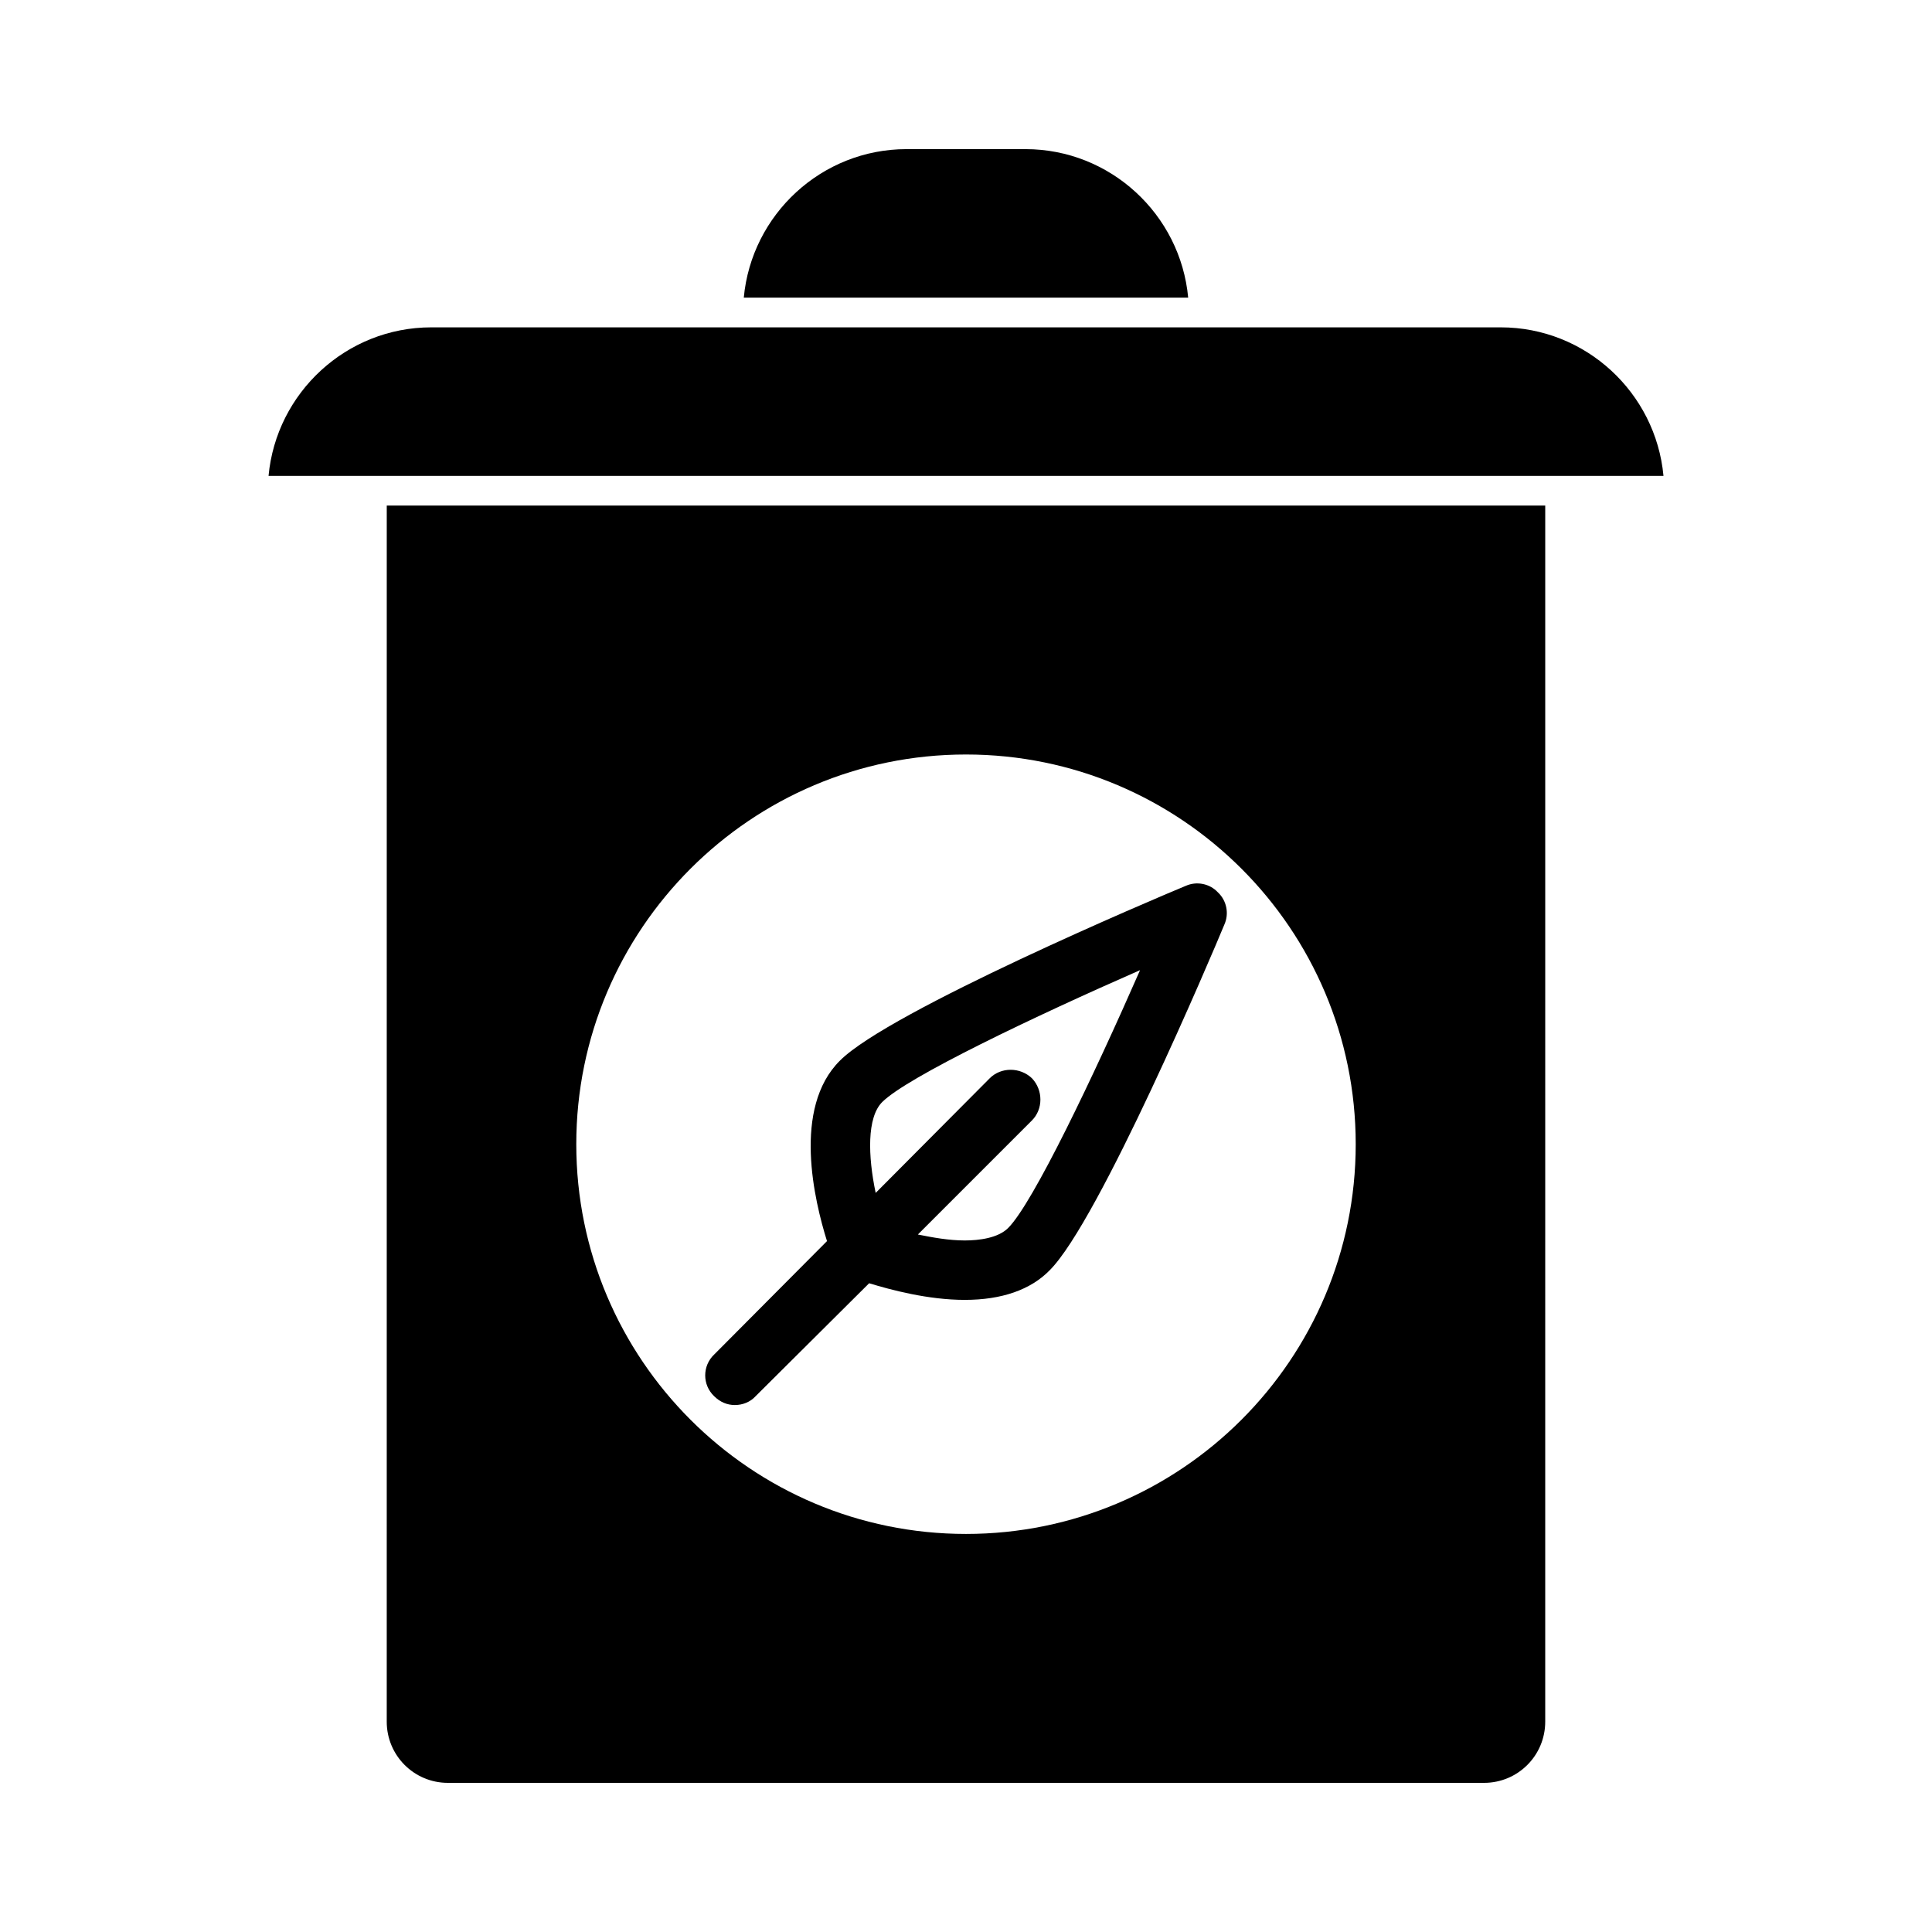 <?xml version="1.0" encoding="UTF-8"?>
<!-- Uploaded to: ICON Repo, www.svgrepo.com, Generator: ICON Repo Mixer Tools -->
<svg fill="#000000" width="800px" height="800px" version="1.1" viewBox="144 144 512 512" xmlns="http://www.w3.org/2000/svg">
 <g>
  <path d="m246.49 600.26c0 8.973 7.242 16.215 16.215 16.215h274.58c8.973 0 16.215-7.242 16.215-16.215l0.004-322.28h-307.01zm153.51-256.31c56.992 0 103.28 46.289 103.28 103.28 0 56.992-46.289 103.28-103.28 103.28-56.996 0-103.28-46.289-103.28-103.28 0-56.992 46.285-103.28 103.28-103.28z"/>
  <path d="m541.7 230.75h-283.39c-22.516 0-41.094 17.32-43.141 39.359h369.67c-2.047-22.039-20.625-39.359-43.137-39.359z"/>
  <path d="m415.74 183.52h-31.488c-22.516 0-41.094 17.32-43.141 39.359h117.77c-2.043-22.043-20.621-39.359-43.137-39.359z"/>
  <path d="m338.75 516.35c2.047 0 4.094-0.789 5.512-2.363l30.07-29.914c5.668 1.73 15.586 4.41 25.348 4.41 9.762 0 17.477-2.676 22.516-7.871 13.066-13.066 42.98-83.602 46.289-91.629 1.258-2.832 0.629-6.297-1.73-8.5-2.203-2.363-5.668-2.992-8.5-1.73-8.031 3.305-78.562 33.219-91.629 46.289-12.754 12.594-6.769 37.312-3.465 47.863l-29.914 30.07c-3.148 2.992-3.148 8.031 0 11.02 1.566 1.566 3.457 2.356 5.504 2.356zm39.047-80.297c6.613-6.613 40.305-22.672 68.328-34.953-12.281 28.023-28.34 61.715-34.953 68.328-2.676 2.676-7.715 3.305-11.492 3.305-4.25 0-8.5-0.789-12.438-1.574l30.23-30.23c2.992-2.992 2.992-8.031 0-11.18-3.148-2.992-8.188-2.992-11.18 0l-30.23 30.387c-2.047-9.754-2.359-19.988 1.734-24.082z"/>
 </g>
</svg>